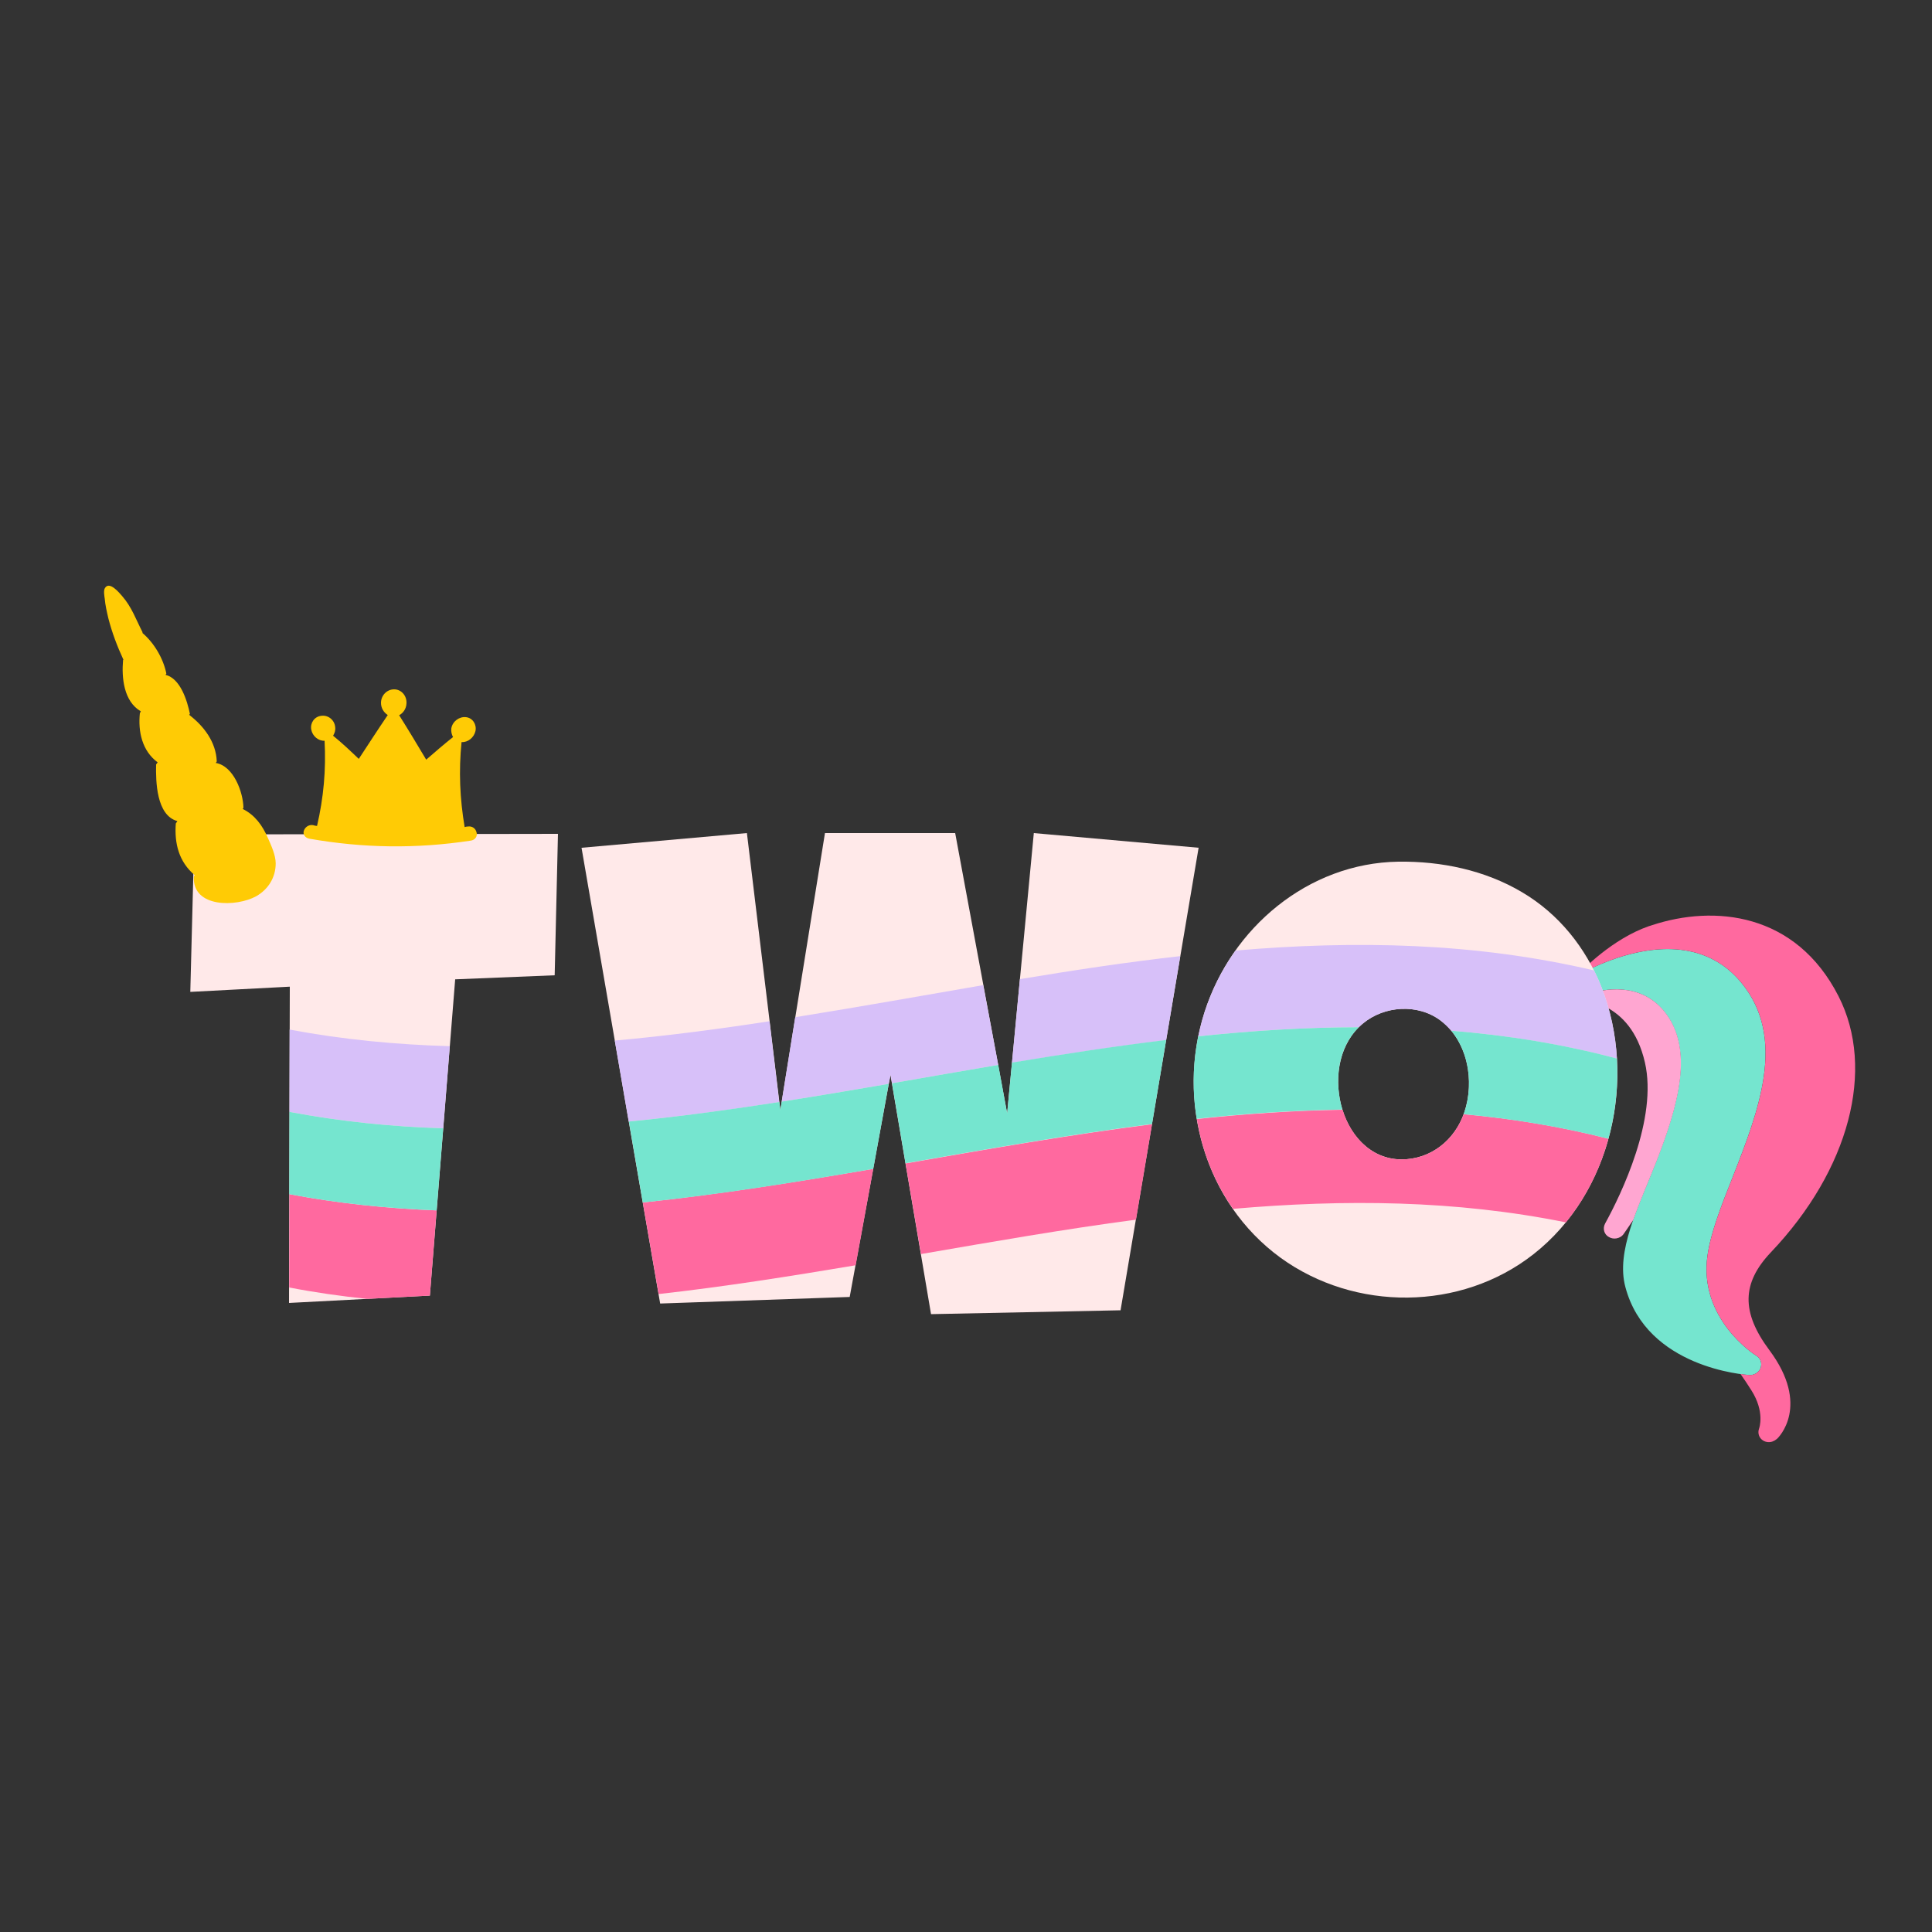 <?xml version="1.0" encoding="utf-8"?>
<!-- Generator: Adobe Illustrator 23.0.1, SVG Export Plug-In . SVG Version: 6.00 Build 0)  -->
<svg version="1.1" id="Layer_1" xmlns="http://www.w3.org/2000/svg" xmlns:xlink="http://www.w3.org/1999/xlink" x="0px" y="0px"
	 width="1000px" height="1000px" viewBox="0 0 1000 1000" style="enable-background:new 0 0 1000 1000;" xml:space="preserve">
<rect x="0" y="0" width="1000" height="1000" fill="#333333" stroke="none"/>
<style type="text/css">
	.st0{fill:#75E5CF;}
	.st1{fill:#FF699F;}
	.st2{fill:#FFA6D1;}
	.st3{fill:#FFE9E9;}
	.st4{fill:#FFCB05;}
	.st5{fill:#D7C0F9;}
</style>
<g>
	<path class="st0" d="M905.5,711.7c0.8,0,1.5,0,2.2-0.3c1.6-0.5,3-1.8,3.6-3.4c0.8-2.4,0-4.9-2.1-6.2c-1.3-0.7-30.1-19.4-25.4-52
		c1.7-11.9,7.2-25.9,13.1-40.7c13.2-33.7,28.2-71.8,4.3-100.6c-14.4-17.4-36.6-21.7-64.1-12.7c-12.7,4.2-21.8,9.8-22.2,10
		c-2.5,1.6-3.4,4.7-2.1,7.1c1.3,2.4,4.1,3.4,6.7,2.5c0.2-0.1,0.3-0.1,0.5-0.2c0.1,0,0.8-0.3,2-0.7c7.5-2.5,26.6-6.6,39.3,8.9
		c15.9,19.6,7.1,49.2-4.1,78c-9.3,23.7-20.9,46.3-15.9,64.8C852.4,708,903.2,711.6,905.5,711.7z"/>
	<path class="st1" d="M916.6,648.2c40.6-42.7,54.3-94.8,35-132.6c-22.1-43.3-64.3-47.4-96.6-36.7c-0.5,0.2-1,0.3-1.6,0.5
		c-18.9,6.6-34.3,22.5-37.2,25.7c3-1.7,10.8-5.9,20.9-9.3c27.5-9,49.7-4.7,64.1,12.7c23.9,28.8,8.9,66.9-4.3,100.6
		c-5.9,14.8-11.4,28.8-13.1,40.7c-4.7,32.6,24.1,51.3,25.4,52c2.1,1.3,2.9,3.8,2.1,6.2c-0.6,1.6-2,2.9-3.6,3.4
		c-0.7,0.3-1.4,0.3-2.2,0.3c-0.4,0-2-0.1-4.6-0.5c1.8,2.5,3.6,5.3,5.6,8.4c7.1,11.2,4.1,19.5,4,19.8c-0.9,2.4,0,5,2.2,6.3
		c1.4,0.8,3.2,1,4.8,0.4c0.8-0.3,1.5-0.7,2.2-1.3c0.8-0.6,17.6-17.2-3.9-46C901.2,679.2,901.5,664.1,916.6,648.2z"/>
	<path class="st2" d="M845.4,631.4c3.4-9.6,7.8-19.7,11.9-30c11.2-28.8,20-58.4,4.1-78c-12.7-15.5-31.8-11.4-39.3-8.9
		c-1.2,0.4-1.9,0.7-2,0.7c-0.2,0.1-0.3,0.1-0.5,0.2c-0.7,0.3-1.5,0.3-2.2,0.3c0,0,0,0.1,0,0.1c0.4,2.7,26.4,1,34,34.1
		c6.7,29.1-12.3,68.3-20.6,83.4c-1.4,2.6-0.5,5.7,2,7c1.2,0.7,2.5,0.9,3.8,0.7c1.4-0.2,2.9-1,3.8-2.3
		C840.7,638.2,842.6,635.6,845.4,631.4z"/>
	<path class="st3" d="M288.8,431.6l-1.7,73.2l-51.5,2.1l-13.1,163.7l-72.9,3.8l0.4-163.7l-51.5,2.7l2.1-81.5L288.8,431.6z
		 M620.4,438.8L580,678.2l-98.1,2l-21-123.9l-21.1,115l-98.1,3.4L301,438.8l85.6-7.6l17.3,143.4L427,431.2h67.4l26.9,145.1
		l13.8-145.1L620.4,438.8z M828.9,510.9c-8.1-20.4-22.1-37.9-41.1-49.1c-19.2-11.4-41.8-16.1-64-15.8
		c-46.8,0.7-86.5,34.3-100.4,78.1c-14.6,45.8,0,98.2,39.4,126.9c38.5,27.9,93.3,27.7,130.9-1.8C834.2,617.5,847.5,558.2,828.9,510.9
		z M757.9,575.8c-4.8,14.2-17.2,24.3-32.5,24.3c-16.5-0.1-27.6-13.3-31.3-28.4c-3.6-14.7-0.8-31.8,11.3-41.9
		c11.1-9.3,28.5-10.4,40.2-1.6C759.8,538.9,763.4,559.7,757.9,575.8z"/>
	<path class="st4" d="M142.7,446.9c0-4.3-2.4-9.5-4.1-13.3c-2.8-6.4-6.7-11.8-13-14.9l0.4-0.5c-0.1-8-5-21.7-14.3-23.3l0.5-0.8
		c-0.4-10-6.6-18.2-14.3-24.1l0.4-0.5c-1.4-6.8-4.9-18.3-12.6-20.2l0.4-0.7c-1.6-7.8-6.3-15.8-12.4-21l0.1-0.3
		c-3.4-6.6-5.6-13.1-10.6-18.8c-1.4-1.6-6.6-8-8.9-4.1c-0.8,1.3-0.3,4-0.1,5.4c0.3,3.5,1.1,6.9,1.9,10.3c1.9,7.4,4.6,14.5,7.8,21.4
		l-0.2,0.1c-0.8,9.2,0.3,21.4,9.2,26.6c-0.1,0.3-0.5,0.9-0.5,0.9c-1,9.5,1.1,19.5,9.2,25.5l-0.8,1.1c-0.2,8.7,0.1,26.3,11,29.3
		c-0.2,0.4-0.8,1.2-0.8,1.2c-0.8,10.4,1.6,19.9,9.8,26.8c-0.2,0.1-0.5,0.9-0.5,0.9c-0.6,16.1,22.1,15.6,32.3,10
		C138.9,460.3,142.7,454.1,142.7,446.9z"/>
	<path class="st4" d="M242.2,427.8c-0.6,0-1.1,0.1-1.7,0.3c-2.5-14.8-3.1-29.1-1.6-44c3.3,0.2,6.4-2.3,7.2-5.7
		c0.7-3.4-1.4-6.8-4.9-7.2c-3.5-0.4-7,2.2-7.6,5.8c-0.2,1.6,0.2,3.3,0.9,4.5c-4.8,3.8-9.3,7.7-13.9,11.7c-4.6-7.7-9.2-15.4-14-23
		c2.1-1.1,3.7-3.4,3.8-6.2c0.2-3.9-2.7-7.2-6.4-7.2c-3.8,0-6.8,3.2-6.8,7c0,2.8,1.5,5,3.5,6.3c-5.1,7.5-10,15.1-15,22.7
		c-4.4-4.2-8.6-8.2-13.3-12c0.8-1.3,1.3-2.7,1.1-4.4c-0.3-3.7-3.6-6.4-7.2-5.9c-3.6,0.4-5.8,3.7-5.2,7.1s3.7,6,6.9,5.8
		c0.8,15.1-0.5,29.4-3.9,44.1c-0.8-0.1-1.2-0.1-2-0.4c-2-0.4-4.1,0.8-4.8,2.8c-0.7,1.9,0.6,3.8,2.8,4.2c27.9,4.9,55.3,5.3,83.6,1
		c2.1-0.3,3.5-2.1,3-4.1C246.2,428.6,244.2,427.5,242.2,427.8z"/>
	<path class="st5" d="M516.7,551.2c-18.3,3.1-36.7,6.3-55,9.5l-0.7-4.4l-1,4.7c-18.5,3.2-37,6.3-55.4,9.2l7-43.7
		c32.4-5.2,64.9-11,97.3-16.6L516.7,551.2z M639.5,492c-6.9,9.7-12.4,20.6-16.1,32.1c-1.3,4.1-2.3,8.2-3.2,12.3
		c27.7-2.9,55.4-4.7,83.1-4.7c0.7-0.7,1.4-1.3,2.1-1.9c11.1-9.3,28.5-10.4,40.2-1.6c2.1,1.6,3.9,3.4,5.6,5.3
		c28.6,2.3,57.2,6.9,85.7,14.4c-0.7-12.7-3.4-25.3-8-37.1c-1.2-2.9-2.4-5.7-3.8-8.5C763.4,487.8,701.5,486.7,639.5,492z
		 M610.9,494.9c-27.7,3.1-55.3,7.3-83,11.9l-4.1,43.3c26.6-4.4,53.2-8.5,79.8-11.7L610.9,494.9z M398.3,528.6
		c-26.7,4.1-53.4,7.6-80.1,10l7.2,41.9c26-2.5,52-6,77.9-10.1L398.3,528.6z M229.4,584l3.4-42.5c-27.7-0.8-55.3-3.4-82.9-8.6
		l-0.1,42.6C176.3,580.5,202.9,583.2,229.4,584z"/>
	<path class="st1" d="M226,626.5l-3.5,44.1l-32.5,1.7c-13.5-1.4-26.9-3.3-40.3-5.9l0.1-48.3C175.1,622.9,200.6,625.5,226,626.5z
		 M452,605c-39.8,6.8-79.6,13.2-119.3,17.4l8.2,47.4c34-3.8,68-9.2,102-14.9L452,605z M596.3,581.9c-42.5,5.4-85.1,12.9-127.6,20.3
		l8,46.9c37.1-6.4,74.2-12.9,111.3-17.8L596.3,581.9z M810.5,632.7c10.3-12.6,17.7-27.5,22-43.3c-24.9-6.4-49.9-10.4-74.9-12.7
		c-5,13.7-17.2,23.4-32.2,23.4c-15.5,0-26.2-11.8-30.5-25.7c-25.1,0.4-50.3,2.1-75.4,4.8c2.7,16.7,9,32.6,18.7,46.5
		C695.7,620.7,753.2,621.1,810.5,632.7z"/>
	<path class="st0" d="M149.7,618.1l0.1-42.6c26.5,5,53,7.7,79.6,8.5l-3.4,42.5C200.6,625.5,175.1,622.9,149.7,618.1z M757.9,575.8
		c-0.1,0.3-0.2,0.6-0.3,0.9c25,2.3,50,6.4,74.9,12.7c3.7-13.4,5.2-27.5,4.4-41.5c-28.5-7.6-57.1-12.1-85.7-14.4
		C760.6,544.9,762.6,562.1,757.9,575.8z M460,561c-18.5,3.2-37,6.3-55.4,9.2l-0.7,4.4l-0.5-4.2c-26,4-52,7.6-77.9,10.1l7.2,41.9
		c39.7-4.1,79.5-10.5,119.3-17.4L460,561z M694.1,571.7c-3.4-13.8-1.2-29.8,9.2-40c-27.7,0-55.4,1.8-83.1,4.7
		c-2.9,14.2-3.1,28.7-0.8,42.7c25.2-2.7,50.3-4.4,75.4-4.8C694.6,573.5,694.3,572.6,694.1,571.7z M603.6,538.3
		c-26.6,3.2-53.2,7.3-79.8,11.7l-2.5,26.3l-4.6-25.1c-18.3,3.1-36.7,6.3-55,9.5l7,41.4c42.5-7.4,85.1-14.9,127.6-20.3L603.6,538.3z"
		/>
</g>
</svg>
